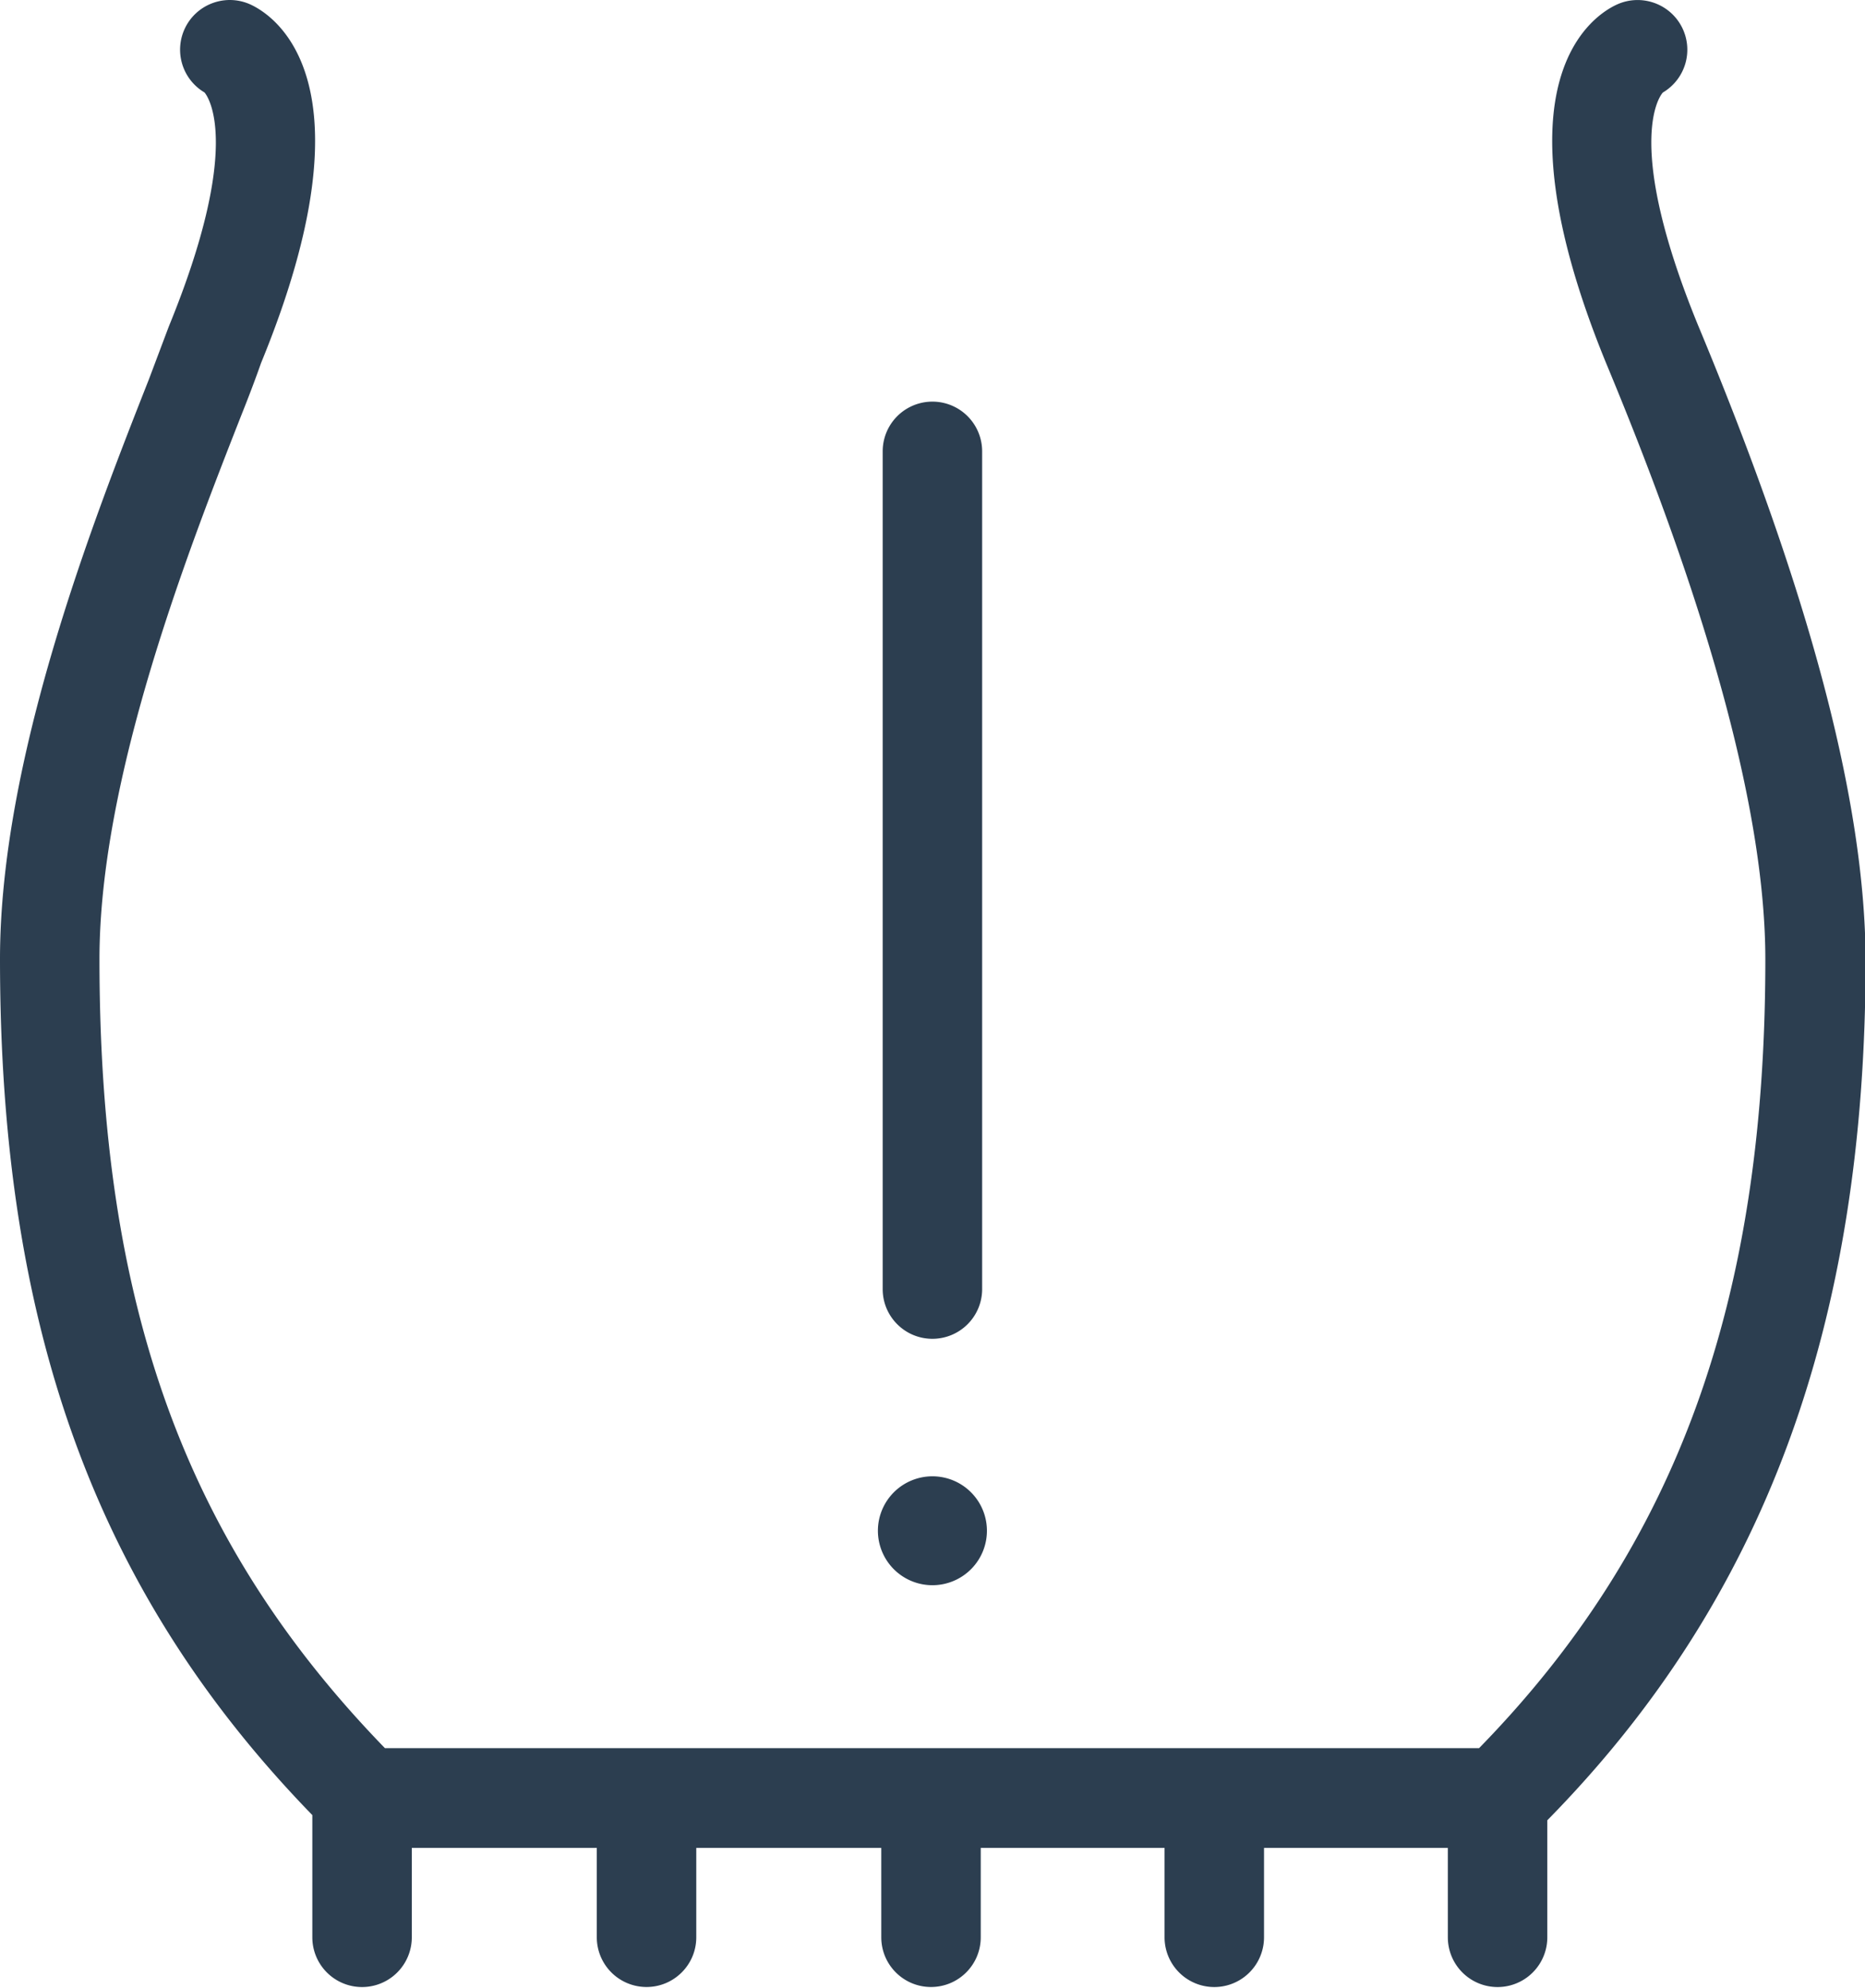 <svg xmlns="http://www.w3.org/2000/svg" width="500" height="533" xmlns:v="https://vecta.io/nano"><path d="M249.977 358.945c-7.363 0-13.332-5.961-13.332-13.316V121.012a13.33 13.33 0 0 1 26.664 0v224.617c0 3.531-1.406 6.918-3.906 9.414a13.32 13.32 0 0 1-9.426 3.902zm0 36.867a14.63 14.63 0 0 0-10.355 4.301c-2.742 2.754-4.277 6.484-4.258 10.371a14.62 14.62 0 0 0 4.355 10.324 14.63 14.63 0 0 0 10.402 4.199 14.62 14.62 0 0 0 10.316-4.402 14.59 14.59 0 0 0 4.152-10.406c-.055-3.836-1.621-7.496-4.355-10.184-2.734-2.695-6.418-4.203-10.258-4.203zM455.254 87.234c-19.629-47.945-10.668-61.105-9.437-62.441v.004a13.32 13.32 0 0 0 5.078-17.551c-3.227-6.27-10.781-8.945-17.242-6.105-6.027 2.664-34.344 19.871-3.039 96.27 28.32 67.98 42.668 121.734 42.668 159.828 0 91.688-23.789 157.223-76.75 211.457H103.199c-53.492-55.141-76.531-118.645-76.531-211.562 0-48.641 23.734-109.379 37.973-145.664 2.129-5.328 4-10.281 5.336-14.117 31.359-76.344 2.984-93.551-2.988-96.219-6.457-2.84-14.016-.164-17.238 6.105a13.32 13.32 0 0 0 5.078 17.551c1.121 1.328 10.188 14.488-9.598 62.813l-5.336 14.168C24.906 139.809 0 203.48 0 257.129c0 98.883 25.867 169.949 83.734 229.516v32.766a13.33 13.33 0 1 0 26.668 0v-23.973H160v23.973a13.33 13.33 0 0 0 13.332 13.32c7.363 0 13.336-5.965 13.336-13.32v-23.973h49.598l.004 23.973c0 7.355 5.965 13.32 13.332 13.32s13.332-5.965 13.332-13.32v-23.973h49.281v23.973a13.33 13.33 0 1 0 26.664 0v-23.973h49.277l.004 23.973a13.33 13.33 0 1 0 26.668 0v-31.379c58.027-59.031 85.336-132.555 85.336-230.895-.215-42.094-14.828-97.707-44.91-169.906zm0 0" fill="rgb(17.255%,24.314%,31.373%)"/></svg>